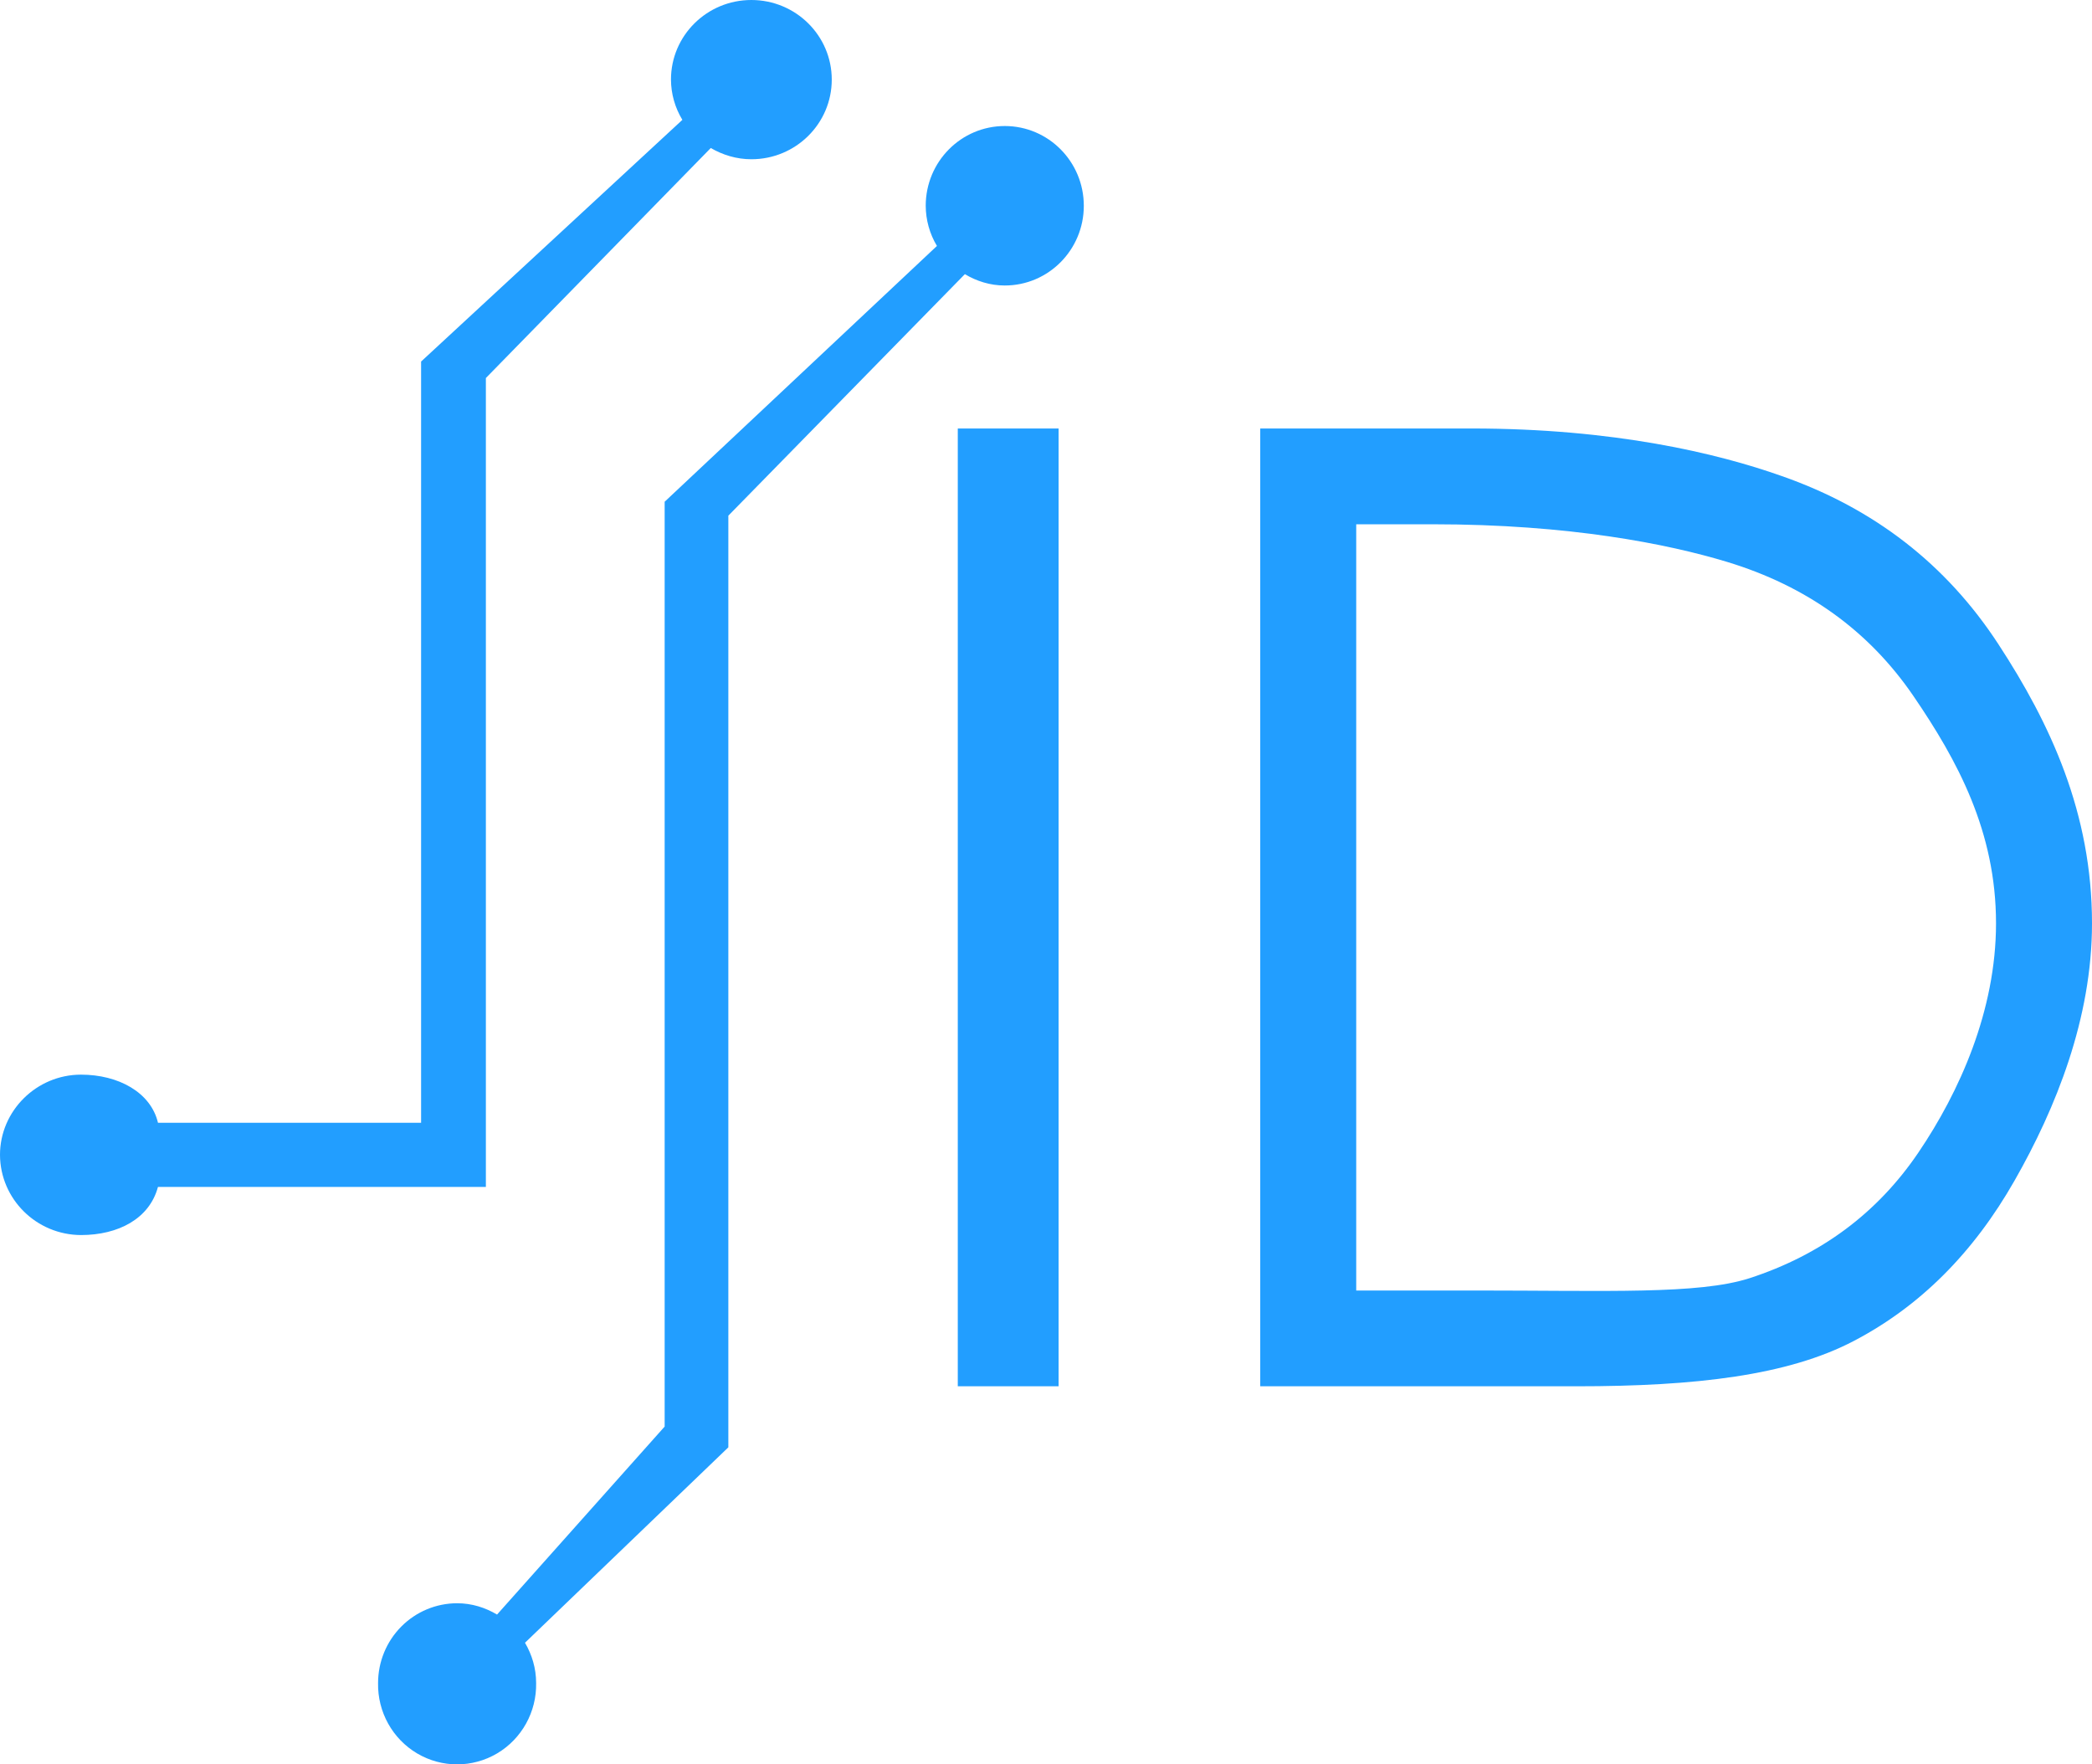 <svg xmlns="http://www.w3.org/2000/svg" width="83" height="70" viewBox="0 0 83 70">
    <g fill="none" fill-rule="evenodd">
        <g fill="#229EFF" fill-rule="nonzero">
            <g>
                <g>
                    <g>
                        <path d="M15 66.773c0-.839.33-1.644.918-2.237.588-.594 1.386-.927 2.217-.928.583 0 1.12.172 1.585.449l6.65-7.459V19.906L37.173 9.758c-.29-.482-.443-1.034-.445-1.597.002-1.747 1.406-3.162 3.138-3.161 1.732.001 3.135 1.418 3.134 3.165 0 1.747-1.405 3.163-3.137 3.162-.58 0-1.117-.172-1.582-.45l-9.384 9.582v36.963l-8.068 7.753c.275.471.442 1.01.442 1.598.023 1.145-.57 2.213-1.549 2.793-.98.579-2.193.579-3.172 0-.98-.58-1.572-1.648-1.55-2.793z" transform="translate(-1163 -4560) translate(142 4394) translate(968 166) translate(53)"/>
                        <path d="M0 45.818c0-1.746 1.45-3.182 3.213-3.182 1.484 0 2.772.703 3.055 1.91h10.439V14.344l10.366-9.589c-.294-.483-.45-1.035-.452-1.598C26.62 1.413 28.049 0 29.81 0 31.572 0 33 1.414 33 3.158c0 1.745-1.427 3.16-3.188 3.16-.59 0-1.138-.17-1.612-.446l-8.923 9.126V47.09H6.267C5.931 48.35 4.696 49 3.212 49 1.442 48.992.008 47.572 0 45.818zM38 55L42 55 42 17 38 17zM69.403 50.715c-2.02.646-5.645.485-10.87.485h-4.725V20.8h3.03c5.432 0 9.328.779 11.691 1.495 3.153.959 5.61 2.726 7.376 5.304 1.766 2.582 3.287 5.393 3.287 9.034 0 3.466-1.454 6.696-3.081 9.095-1.628 2.403-3.864 4.063-6.708 4.987zm1.287-31.828C68.137 17.982 64.033 17 58.38 17H50v38h12.568c4.711 0 8.373-.43 10.985-1.8 2.615-1.368 4.738-3.486 6.374-6.36C81.566 43.967 83 40.41 83 36.633c0-4.376-1.65-7.916-3.716-11.078-2.064-3.163-4.931-5.387-8.593-6.668h-.001z" transform="translate(-1163 -4560) translate(142 4394) translate(968 166) translate(53)"/>
                    </g>
                </g>
            </g>
        </g>
    </g>
</svg>